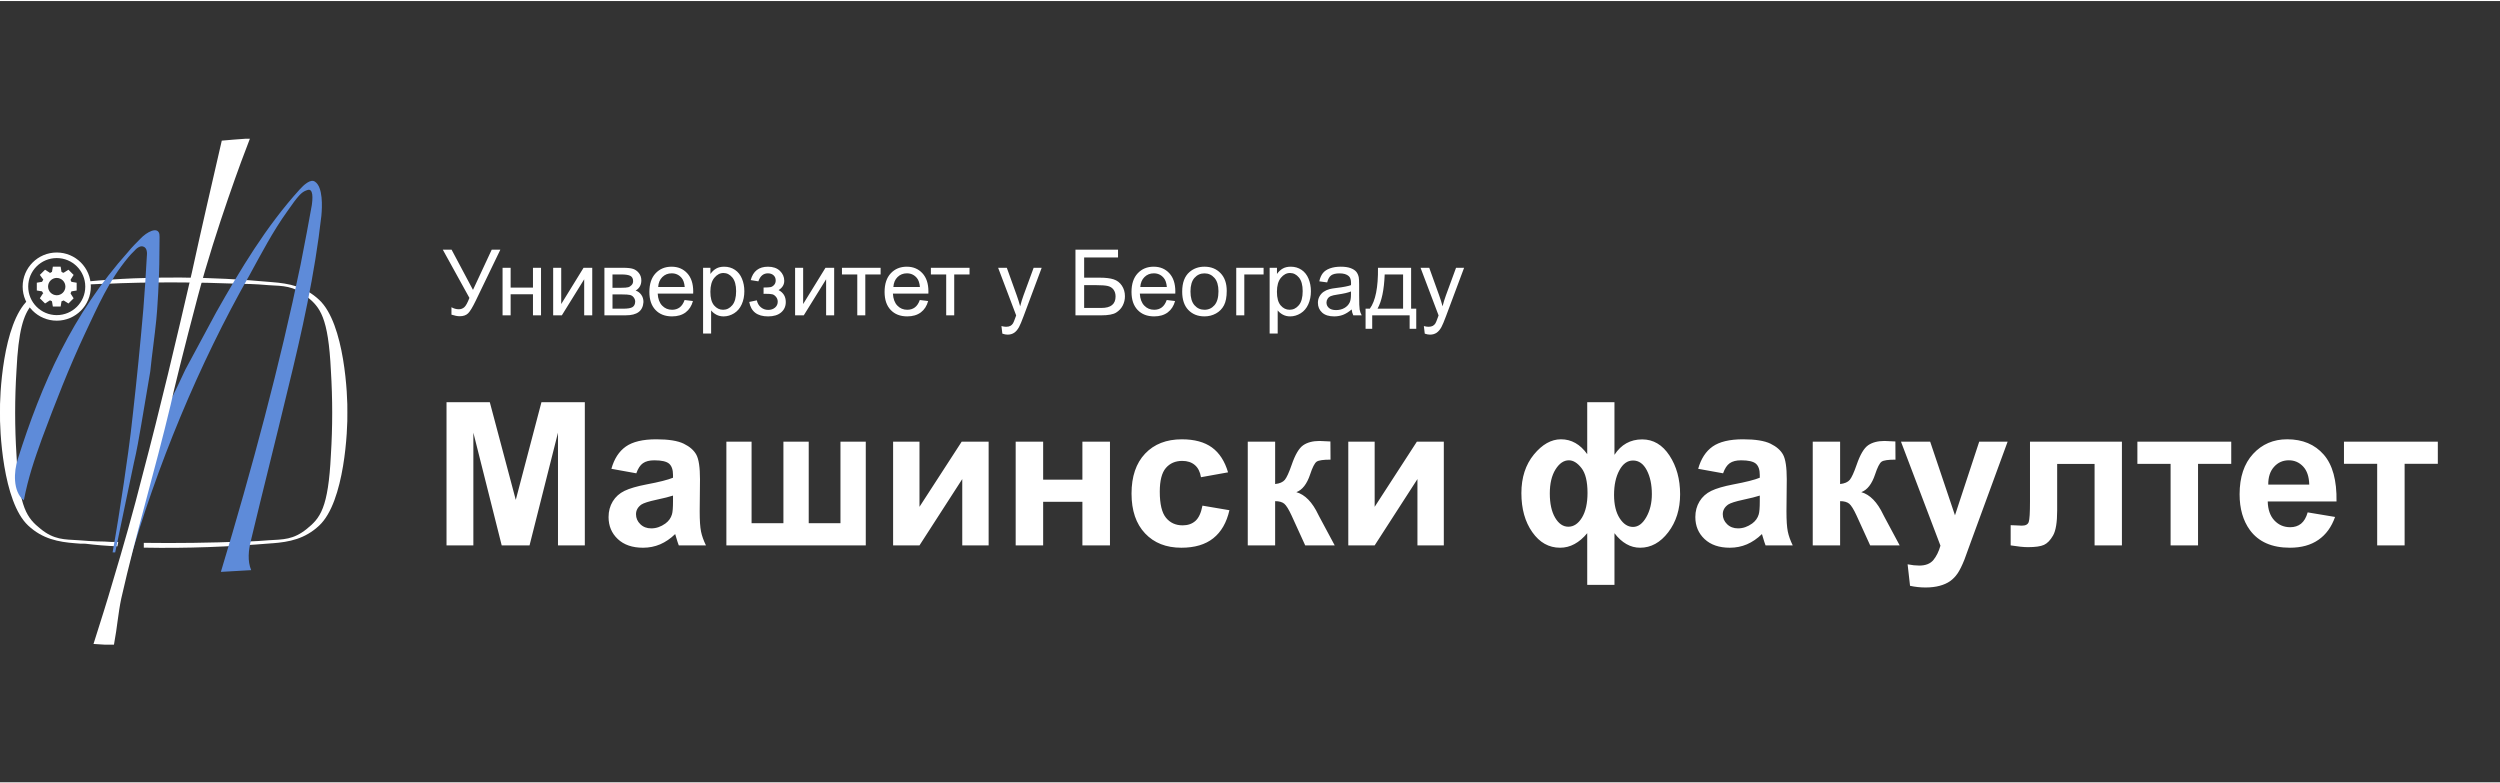 <?xml version="1.0" encoding="UTF-8"?>
<!DOCTYPE svg PUBLIC "-//W3C//DTD SVG 1.1//EN" "http://www.w3.org/Graphics/SVG/1.1/DTD/svg11.dtd">
<!-- Creator: CorelDRAW -->
<svg xmlns="http://www.w3.org/2000/svg" xml:space="preserve" width="300px" height="94px" style="shape-rendering:geometricPrecision; text-rendering:geometricPrecision; image-rendering:optimizeQuality; fill-rule:evenodd; clip-rule:evenodd"
viewBox="0 0 300 93.75"
 xmlns:xlink="http://www.w3.org/1999/xlink">
 <rect x="0" y="0" width="300" height="93.75" fill="#333333" stroke="none"/>
 <defs>
  <style type="text/css">
   <![CDATA[
    .str1 {stroke:white;stroke-width:0.203}
    .str0 {stroke:white;stroke-width:0.636}
    .fil2 {fill:#5E8BD9}
    .fil1 {fill:white}
    .fil0 {fill:white;fill-rule:nonzero}
   ]]>
  </style>
 </defs>
 <g id="Layer_x0020_1">
  <path class="fil0" d="M6.809 38.356c-1.129,0 -2.152,-0.458 -2.892,-1.198 -0.74,-0.74 -1.198,-1.763 -1.198,-2.892 0,-1.129 0.458,-2.152 1.198,-2.892 0.74,-0.74 1.763,-1.198 2.892,-1.198 1.129,0 2.152,0.458 2.892,1.198 0.74,0.74 1.198,1.763 1.198,2.892 0,1.129 -0.458,2.152 -1.198,2.892 -0.74,0.74 -1.763,1.198 -2.892,1.198zm-2.42 -1.67c0.619,0.619 1.475,1.003 2.42,1.003 0.945,0 1.801,-0.383 2.42,-1.003 0.619,-0.619 1.003,-1.475 1.003,-2.42 0,-0.945 -0.383,-1.801 -1.003,-2.42 -0.619,-0.619 -1.475,-1.003 -2.42,-1.003 -0.945,0 -1.801,0.383 -2.42,1.003 -0.619,0.619 -1.003,1.475 -1.003,2.42 0,0.945 0.383,1.801 1.003,2.42z"/>
  <g id="_260809448">
   <path id="_260840288" class="fil1" d="M29.158 33.938c0,0 1.35,0 3.067,0.157 1.767,0.104 2.962,0.051 4.574,1.351 1.61,1.297 2.598,2.441 2.91,8.939 0.206,3.326 0.206,6.756 0,10.029 -0.312,6.499 -1.3,7.642 -2.91,8.941 -1.612,1.298 -2.806,1.247 -4.574,1.352 -1.717,0.154 -3.067,0.154 -3.067,0.154 -3.95,0.156 -7.955,0.209 -11.902,0.156l0 0.575c5.143,0.103 10.343,-0.105 15.381,-0.523l0.054 0c2.028,-0.155 3.896,-0.519 5.613,-2.128 3.066,-2.861 3.429,-11.593 3.379,-13.566 0.05,-1.924 -0.314,-10.655 -3.379,-13.514 -1.716,-1.611 -3.639,-1.975 -5.667,-2.131 -7.195,-0.666 -14.802,-0.778 -22.159,-0.074 0.021,0.118 0.036,0.238 0.045,0.358 1.177,-0.074 2,-0.074 2,-0.074 5.51,-0.26 11.07,-0.209 16.633,0l0 0 0 -0 0 0zm-25.749 1.894l-0.029 0.027c-3.068,2.859 -3.432,11.59 -3.38,13.514 -0.052,1.973 0.312,10.705 3.38,13.566 1.714,1.61 3.637,1.974 5.661,2.128 0.367,0.052 0.782,0.052 1.197,0.052 1.249,0.157 2.547,0.26 3.847,0.313l0.102 -0.52c-0.571,0 -1.143,0 -1.663,-0.054 0,0 -1.35,0 -3.065,-0.154 -1.767,-0.104 -2.964,-0.053 -4.574,-1.352 -1.61,-1.299 -2.6,-2.442 -2.91,-8.941 -0.21,-3.273 -0.21,-6.703 0,-10.029 0.232,-4.858 0.843,-6.724 1.81,-7.898 -0.149,-0.207 -0.275,-0.426 -0.377,-0.654l0 0 0 -0z"/>
   <path id="_260839640" class="fil1" d="M6.809 31.875l-0.467 0 -0.106 0.625c-0.102,0.051 -0.207,0.103 -0.259,0.155l0 -0.051 -0.572 -0.364 -0.625 0.624 0.418 0.57c-0.053,0.106 -0.104,0.155 -0.157,0.26l-0.624 0.105 0 0.935 0.624 0.102c0.052,0.105 0.103,0.157 0.157,0.262l-0.053 0 -0.365 0.571 0.625 0.624 0.572 -0.366c0.103,0 0.157,0.052 0.259,0.106l0.106 0.623 0.467 0 0 -1.352c-0.573,0 -1.04,-0.469 -1.04,-1.04 0,-0.572 0.467,-1.039 1.04,-1.039l0 -1.352 0 -0 0 -3.69094e-005zm0.571 0.625l-0.102 -0.625 -0.469 0 0 1.352c0.571,0 1.039,0.467 1.039,1.039 0,0.571 -0.468,1.04 -1.039,1.04l0 1.352 0.469 0 0.102 -0.623c0.107,-0.054 0.157,-0.054 0.259,-0.106l0.573 0.366 0.624 -0.624 -0.364 -0.571c0,-0.053 0.052,-0.157 0.104,-0.262l0.624 -0.102 0 -0.935 -0.624 -0.106c-0.051,-0.105 -0.104,-0.154 -0.104,-0.26l0.364 -0.57 -0.624 -0.624 -0.573 0.364c-0.102,0 -0.153,-0.052 -0.259,-0.103l0 7.38189e-005 0 3.69094e-005z"/>
   <path id="_260840240" class="fil2" d="M15.384 54.155c-0.159,1.197 -0.365,2.443 -0.52,3.639 -0.468,3.119 -0.833,5.455 -1.352,8.368l0.312 0c0.52,-2.495 1.04,-4.989 1.56,-7.483l0 -4.523 0 0 0 0 3.69094e-005 3.69094e-005zm0 -24.063l0 0.677c-2.339,2.806 -3.64,5.871 -5.146,9.042 -1.973,4.209 -3.588,8.368 -5.197,12.681 -0.937,2.599 -1.662,4.731 -2.182,7.433 -1.352,-1.092 -1.198,-3.483 -0.73,-4.938 2.859,-9.044 6.549,-17.411 13.255,-24.895l-0 0 0 0 -3.69094e-005 -7.38189e-005zm0 37.733c-0.365,1.354 -0.728,2.703 -1.092,4.002 -0.416,1.716 -0.572,3.43 -0.883,5.093 -0.573,0 -1.197,0 -1.767,-0.053 0.675,-2.131 1.505,-4.73 2.182,-7.068 0.572,-1.816 1.04,-3.585 1.56,-5.352l0 3.378 0 0 0 0 3.69094e-005 0zm0 -9.147l0.676 -3.223c0.361,-1.507 0.622,-3.066 0.883,-4.575l1.091 -6.443c0.209,-2.078 0.521,-4.158 0.727,-6.237 0.107,-0.989 0.365,-4.885 0.365,-7.693 0,-1.611 0.051,-2.183 0,-2.548 -0.208,-0.934 -1.509,-0.259 -2.286,0.572 -0.52,0.52 -0.988,0.988 -1.456,1.56l0 0.677c0.207,-0.262 0.468,-0.522 0.728,-0.78 0.261,-0.314 0.728,-0.677 1.091,-0.52 0.467,0.155 0.467,0.779 0.413,1.246 -0.101,2.08 -0.259,4.158 -0.413,6.236 -0.363,4.211 -0.782,8.369 -1.248,12.527 -0.155,1.558 -0.364,3.119 -0.571,4.677l0 4.523 0 0 0 0 -3.69094e-005 -7.38189e-005zm14.137 -41.841c-0.572,1.457 -3.897,10.292 -6.083,18.504 -1.61,6.082 -2.909,11.643 -3.117,12.888 0.571,-1.142 1.353,-2.753 1.923,-4.002l3.691 -6.859c2.911,-5.146 5.977,-10.291 10.031,-14.762 0.468,-0.519 1.299,-1.298 1.818,-0.936 0.989,0.626 0.885,3.016 0.781,4.108 -0.781,6.964 -2.342,13.981 -4.003,20.737 -1.455,6.082 -3.013,12.213 -4.469,18.295 -0.26,1.041 -0.417,2.392 0.051,3.483l-3.638 0.209c3.691,-12.215 7.12,-25 9.563,-36.851 0.469,-2.39 1.093,-5.664 1.352,-7.172 0.209,-1.508 -0.052,-2.027 -0.622,-1.768 -0.624,0.209 -1.04,0.676 -2.34,2.547 -1.716,2.392 -3.067,4.991 -4.522,7.642 -6.03,10.603 -11.176,22.971 -14.553,34.926l0 -3.378c0.728,-2.495 1.404,-4.936 2.026,-7.486 2.13,-8.056 4.055,-16.215 5.928,-24.322 1.143,-5.25 2.337,-10.396 3.534,-15.594 1.089,-0.102 1.298,-0.102 2.649,-0.208l-0 0 -0 -7.38189e-005 -3.69094e-005 -0z"/>
   <path id="_260839088" class="fil1 str0" d="M29.521 16.838c-0.572,1.457 -3.897,10.292 -6.083,18.504 -1.61,6.082 -3.012,11.746 -3.271,13.043 -1.923,8.058 -4.107,15.231 -5.925,23.233 -0.365,1.717 -0.521,3.639 -0.832,5.302 -0.573,0 -1.197,0 -1.767,-0.052 0.675,-2.131 1.505,-4.73 2.182,-7.068 1.3,-4.312 2.495,-8.523 3.586,-12.838 2.13,-8.056 4.055,-16.215 5.927,-24.322 1.143,-5.25 2.338,-10.396 3.534,-15.594 1.089,-0.102 1.298,-0.102 2.649,-0.208l0 0 0 -0 0 3.69094e-005z"/>
   <path id="_260838896" class="fil0" d="M53.136 29.838l1.055 0 2.567 4.825 2.247 -4.825 1.036 0 -2.954 6.125c-0.37,0.767 -0.673,1.267 -0.908,1.504 -0.237,0.236 -0.576,0.356 -1.016,0.356 -0.269,0 -0.598,-0.064 -0.988,-0.189l0 -0.891c0.279,0.161 0.574,0.242 0.886,0.242 0.255,0 0.473,-0.083 0.658,-0.246 0.185,-0.163 0.387,-0.534 0.611,-1.115l-3.193 -5.786 -0 0 -0 0 -7.38189e-005 3.69094e-005zm7.172 2.171l0.968 0 0 2.375 2.681 0 0 -2.375 0.966 0 0 5.705 -0.966 0 0 -2.531 -2.681 0 0 2.531 -0.968 0 0 -5.705zm6.072 0l0.966 0 0 4.352 2.681 -4.352 1.042 0 0 5.705 -0.966 0 0 -4.324 -2.681 4.324 -1.042 0 0 -5.705zm6.151 0l2.23 0c0.548,0 0.956,0.046 1.223,0.136 0.266,0.092 0.495,0.259 0.688,0.502 0.191,0.244 0.288,0.535 0.288,0.877 0,0.271 -0.057,0.51 -0.171,0.711 -0.112,0.202 -0.282,0.372 -0.508,0.508 0.269,0.09 0.491,0.257 0.669,0.502 0.178,0.246 0.266,0.535 0.266,0.873 -0.035,0.541 -0.229,0.943 -0.58,1.203 -0.352,0.262 -0.862,0.392 -1.531,0.392l-2.575 0 0 -5.705 0 0 0 0zm0.968 2.4l1.031 0c0.413,0 0.695,-0.02 0.849,-0.064 0.154,-0.042 0.291,-0.13 0.414,-0.26 0.121,-0.13 0.181,-0.288 0.181,-0.469 0,-0.301 -0.106,-0.512 -0.319,-0.629 -0.213,-0.119 -0.578,-0.178 -1.093,-0.178l-1.064 0 0 1.601 0 0 0 0zm0 2.509l1.273 0c0.548,0 0.924,-0.062 1.128,-0.191 0.206,-0.127 0.312,-0.347 0.323,-0.656 0,-0.183 -0.059,-0.352 -0.178,-0.508 -0.117,-0.156 -0.271,-0.255 -0.46,-0.295 -0.191,-0.042 -0.495,-0.062 -0.915,-0.062l-1.17 0 0 1.713 0 0 3.69094e-005 0zm8.655 -1.042l0.999 0.123c-0.158,0.585 -0.449,1.038 -0.875,1.361 -0.427,0.321 -0.972,0.482 -1.634,0.482 -0.834,0 -1.496,-0.257 -1.984,-0.77 -0.49,-0.514 -0.734,-1.234 -0.734,-2.162 0,-0.961 0.247,-1.705 0.741,-2.235 0.495,-0.53 1.135,-0.796 1.924,-0.796 0.763,0 1.386,0.26 1.869,0.779 0.484,0.519 0.726,1.251 0.726,2.191 0,0.059 -0.002,0.145 -0.006,0.259l-4.255 0c0.035,0.627 0.213,1.108 0.532,1.439 0.319,0.334 0.715,0.501 1.192,0.501 0.354,0 0.656,-0.094 0.908,-0.281 0.251,-0.185 0.449,-0.482 0.596,-0.891l0 0 0 0 3.69094e-005 0zm-3.174 -1.564l3.185 0c-0.042,-0.479 -0.165,-0.84 -0.365,-1.078 -0.308,-0.372 -0.708,-0.559 -1.198,-0.559 -0.444,0 -0.818,0.149 -1.12,0.446 -0.303,0.297 -0.47,0.695 -0.502,1.192l0 0 0 0 0 3.69094e-005zm5.389 5.588l0 -7.891 0.88 0 0 0.741c0.207,-0.29 0.442,-0.508 0.704,-0.653 0.26,-0.145 0.578,-0.218 0.95,-0.218 0.488,0 0.917,0.127 1.289,0.376 0.374,0.251 0.655,0.605 0.843,1.062 0.191,0.457 0.286,0.957 0.286,1.502 0,0.583 -0.104,1.11 -0.316,1.577 -0.209,0.468 -0.513,0.825 -0.913,1.075 -0.4,0.247 -0.82,0.372 -1.26,0.372 -0.323,0 -0.611,-0.068 -0.867,-0.203 -0.257,-0.136 -0.466,-0.308 -0.631,-0.515l0 2.777 -0.967 0 -7.38189e-005 0 7.38189e-005 0 0 -3.69094e-005zm0.875 -5.006c0,0.734 0.149,1.276 0.446,1.628 0.297,0.35 0.658,0.526 1.08,0.526 0.429,0 0.798,-0.182 1.104,-0.547 0.306,-0.363 0.46,-0.926 0.46,-1.689 0,-0.728 -0.15,-1.271 -0.449,-1.634 -0.299,-0.361 -0.657,-0.543 -1.071,-0.543 -0.413,0 -0.778,0.193 -1.095,0.578 -0.317,0.385 -0.475,0.946 -0.475,1.68l0 0 3.69094e-005 3.69094e-005zm6.384 0.242l0 -0.757c0.409,-0.004 0.686,-0.02 0.836,-0.049 0.149,-0.028 0.288,-0.114 0.422,-0.257 0.132,-0.143 0.198,-0.323 0.198,-0.537 0,-0.262 -0.086,-0.471 -0.26,-0.627 -0.174,-0.156 -0.398,-0.233 -0.675,-0.233 -0.545,0 -0.926,0.321 -1.144,0.961l-0.919 -0.15c0.286,-1.071 0.977,-1.607 2.074,-1.607 0.609,0 1.086,0.167 1.432,0.501 0.345,0.332 0.519,0.73 0.519,1.192 0,0.466 -0.227,0.836 -0.678,1.113 0.288,0.154 0.502,0.35 0.646,0.587 0.143,0.238 0.215,0.521 0.215,0.847 0,0.512 -0.185,0.928 -0.559,1.247 -0.372,0.317 -0.893,0.477 -1.562,0.477 -1.3,0 -2.054,-0.577 -2.263,-1.735l0.909 -0.193c0.083,0.365 0.25,0.647 0.503,0.847 0.251,0.202 0.541,0.301 0.867,0.301 0.324,0 0.596,-0.092 0.814,-0.275 0.216,-0.185 0.325,-0.42 0.325,-0.708 0,-0.222 -0.068,-0.415 -0.205,-0.58 -0.136,-0.165 -0.281,-0.268 -0.435,-0.308 -0.154,-0.042 -0.433,-0.062 -0.838,-0.062 -0.031,0 -0.106,0.002 -0.22,0.006l0 0 -0 0 -3.69094e-005 -3.69094e-005zm3.783 -3.127l0.966 0 0 4.352 2.681 -4.352 1.042 0 0 5.705 -0.966 0 0 -4.324 -2.681 4.324 -1.042 0 0 -5.705zm5.624 0l4.638 0 0 0.8 -1.837 0 0 4.906 -0.963 0 0 -4.906 -1.838 0 0 -0.8 0 0zm9.343 3.867l0.999 0.123c-0.158,0.585 -0.449,1.038 -0.875,1.361 -0.427,0.321 -0.972,0.482 -1.634,0.482 -0.834,0 -1.496,-0.257 -1.984,-0.77 -0.49,-0.514 -0.734,-1.234 -0.734,-2.162 0,-0.961 0.247,-1.705 0.741,-2.235 0.495,-0.53 1.135,-0.796 1.924,-0.796 0.763,0 1.386,0.26 1.869,0.779 0.484,0.519 0.726,1.251 0.726,2.191 0,0.059 -0.002,0.145 -0.006,0.259l-4.255 0c0.035,0.627 0.213,1.108 0.532,1.439 0.319,0.334 0.715,0.501 1.192,0.501 0.354,0 0.657,-0.094 0.908,-0.281 0.251,-0.185 0.449,-0.482 0.596,-0.891l7.38189e-005 0 0 0zm-3.174 -1.564l3.185 0c-0.042,-0.479 -0.165,-0.84 -0.365,-1.078 -0.308,-0.372 -0.708,-0.559 -1.198,-0.559 -0.444,0 -0.818,0.149 -1.12,0.446 -0.303,0.297 -0.47,0.695 -0.502,1.192l0 0 0 0 0 3.69094e-005zm4.502 -2.303l4.638 0 0 0.8 -1.838 0 0 4.906 -0.963 0 0 -4.906 -1.837 0 0 -0.8 0 0zm8.575 7.902l-0.108 -0.908c0.213,0.057 0.396,0.086 0.554,0.086 0.215,0 0.387,-0.037 0.515,-0.108 0.13,-0.071 0.235,-0.171 0.317,-0.301 0.062,-0.095 0.159,-0.336 0.295,-0.719 0.018,-0.055 0.048,-0.132 0.086,-0.236l-2.164 -5.716 1.042 0 1.188 3.303c0.152,0.42 0.292,0.86 0.413,1.322 0.112,-0.444 0.244,-0.877 0.398,-1.3l1.22 -3.325 0.966 0 -2.169 5.802c-0.233,0.627 -0.415,1.058 -0.543,1.295 -0.172,0.319 -0.369,0.552 -0.59,0.701 -0.224,0.149 -0.488,0.224 -0.796,0.224 -0.187,0 -0.394,-0.04 -0.623,-0.119l0 0 0 0 0 3.69094e-005zm8.773 -10.073l5.109 0 0 0.93 -4.066 0 0 2.428 1.88 0c0.695,0 1.247,0.066 1.658,0.2 0.409,0.132 0.739,0.381 0.985,0.748 0.247,0.367 0.372,0.794 0.372,1.282 0,0.398 -0.09,0.768 -0.266,1.115 -0.178,0.345 -0.442,0.627 -0.794,0.846 -0.35,0.218 -0.948,0.328 -1.793,0.328l-3.084 0 0 -7.876 0 0 3.69094e-005 0zm1.043 6.99l2.083 0c0.563,0 0.985,-0.115 1.265,-0.345 0.282,-0.229 0.422,-0.572 0.422,-1.031 0,-0.327 -0.081,-0.6 -0.242,-0.818 -0.16,-0.218 -0.385,-0.363 -0.671,-0.435 -0.286,-0.071 -0.776,-0.108 -1.467,-0.108l-1.39 0 0 2.736 0 -0 -7.38189e-005 7.38189e-005zm9.912 -0.952l0.999 0.123c-0.158,0.585 -0.449,1.038 -0.875,1.361 -0.427,0.321 -0.972,0.482 -1.634,0.482 -0.834,0 -1.496,-0.257 -1.984,-0.77 -0.49,-0.514 -0.734,-1.234 -0.734,-2.162 0,-0.961 0.247,-1.705 0.741,-2.235 0.495,-0.53 1.135,-0.796 1.923,-0.796 0.763,0 1.387,0.26 1.869,0.779 0.484,0.519 0.726,1.251 0.726,2.191 0,0.059 -0.002,0.145 -0.006,0.259l-4.254 0c0.035,0.627 0.213,1.108 0.532,1.439 0.319,0.334 0.715,0.501 1.192,0.501 0.354,0 0.656,-0.094 0.908,-0.281 0.251,-0.185 0.449,-0.482 0.596,-0.891l0 0 0 0 -7.38189e-005 0zm-3.174 -1.564l3.185 0c-0.042,-0.479 -0.165,-0.84 -0.365,-1.078 -0.308,-0.372 -0.708,-0.559 -1.198,-0.559 -0.444,0 -0.818,0.149 -1.12,0.446 -0.303,0.297 -0.47,0.695 -0.503,1.192l0 0 0 0 0 3.69094e-005zm5.028 0.548c0,-1.056 0.293,-1.839 0.882,-2.347 0.49,-0.422 1.087,-0.635 1.794,-0.635 0.785,0 1.426,0.257 1.923,0.772 0.499,0.514 0.746,1.223 0.746,2.129 0,0.735 -0.11,1.313 -0.33,1.733 -0.22,0.422 -0.541,0.748 -0.961,0.981 -0.422,0.233 -0.88,0.348 -1.379,0.348 -0.798,0 -1.443,-0.255 -1.937,-0.768 -0.493,-0.512 -0.739,-1.249 -0.739,-2.213l0 0 0 0 3.69094e-005 0zm0.994 0c0,0.732 0.16,1.278 0.479,1.641 0.319,0.365 0.721,0.547 1.203,0.547 0.48,0 0.88,-0.183 1.199,-0.548 0.317,-0.365 0.477,-0.922 0.477,-1.671 0,-0.706 -0.16,-1.242 -0.481,-1.605 -0.321,-0.363 -0.719,-0.545 -1.196,-0.545 -0.482,0 -0.884,0.182 -1.203,0.543 -0.319,0.361 -0.479,0.908 -0.479,1.638l0 0 0 0 -3.69094e-005 -3.69094e-005zm5.49 -2.852l3.283 0 0 0.8 -2.314 0 0 4.906 -0.968 0 0 -5.705 0 -0 3.69094e-005 -3.69094e-005zm4.009 7.891l0 -7.891 0.88 0 0 0.741c0.207,-0.29 0.442,-0.508 0.704,-0.653 0.26,-0.145 0.578,-0.218 0.95,-0.218 0.488,0 0.917,0.127 1.289,0.376 0.374,0.251 0.655,0.605 0.843,1.062 0.191,0.457 0.286,0.957 0.286,1.502 0,0.583 -0.104,1.11 -0.315,1.577 -0.209,0.468 -0.513,0.825 -0.913,1.075 -0.4,0.247 -0.82,0.372 -1.26,0.372 -0.323,0 -0.611,-0.068 -0.867,-0.203 -0.257,-0.136 -0.466,-0.308 -0.631,-0.515l0 2.777 -0.966 0 -0 0 0 0 3.69094e-005 -3.69094e-005zm0.875 -5.006c0,0.734 0.148,1.276 0.446,1.628 0.297,0.35 0.658,0.526 1.08,0.526 0.429,0 0.798,-0.182 1.104,-0.547 0.306,-0.363 0.46,-0.926 0.46,-1.689 0,-0.728 -0.15,-1.271 -0.449,-1.634 -0.299,-0.361 -0.657,-0.543 -1.071,-0.543 -0.413,0 -0.778,0.193 -1.095,0.578 -0.317,0.385 -0.475,0.946 -0.475,1.68l0 0 3.69094e-005 3.69094e-005zm8.967 2.116c-0.36,0.304 -0.704,0.519 -1.034,0.646 -0.332,0.125 -0.688,0.187 -1.067,0.187 -0.627,0 -1.108,-0.152 -1.445,-0.458 -0.336,-0.306 -0.504,-0.699 -0.504,-1.174 0,-0.281 0.062,-0.535 0.191,-0.766 0.127,-0.231 0.294,-0.416 0.499,-0.556 0.207,-0.139 0.438,-0.246 0.697,-0.317 0.189,-0.05 0.475,-0.099 0.858,-0.145 0.781,-0.093 1.357,-0.204 1.726,-0.334 0.004,-0.132 0.005,-0.216 0.005,-0.251 0,-0.394 -0.092,-0.673 -0.275,-0.833 -0.246,-0.22 -0.614,-0.328 -1.1,-0.328 -0.455,0 -0.79,0.079 -1.009,0.238 -0.216,0.16 -0.376,0.442 -0.48,0.847l-0.944 -0.13c0.086,-0.403 0.227,-0.732 0.423,-0.979 0.196,-0.249 0.482,-0.442 0.855,-0.576 0.372,-0.134 0.803,-0.202 1.295,-0.202 0.488,0 0.882,0.059 1.186,0.172 0.304,0.116 0.528,0.259 0.673,0.433 0.143,0.174 0.242,0.392 0.301,0.658 0.031,0.165 0.048,0.462 0.048,0.891l0 1.289c0,0.9 0.02,1.469 0.062,1.705 0.04,0.238 0.123,0.468 0.244,0.686l-1.01 0c-0.099,-0.2 -0.165,-0.435 -0.192,-0.704l0 -0 0 -0 0 -3.69094e-005zm-0.081 -2.16c-0.352,0.145 -0.878,0.266 -1.579,0.367 -0.398,0.057 -0.68,0.121 -0.844,0.192 -0.165,0.072 -0.293,0.176 -0.381,0.316 -0.09,0.137 -0.136,0.29 -0.136,0.458 0,0.259 0.099,0.473 0.293,0.646 0.195,0.171 0.481,0.257 0.856,0.257 0.372,0 0.704,-0.081 0.994,-0.244 0.29,-0.163 0.504,-0.387 0.64,-0.669 0.105,-0.218 0.156,-0.541 0.156,-0.966l0 -0.356 0 0zm3.24 -2.84l3.976 0 0 4.909 0.616 0 0 2.413 -0.794 0 0 -1.617 -4.491 0 0 1.617 -0.796 0 0 -2.413 0.51 0c0.68,-0.924 1.007,-2.56 0.979,-4.909l3.69094e-005 0zm0.805 0.8c-0.072,1.852 -0.358,3.222 -0.86,4.11l3.068 0 0 -4.11 -2.208 0 -0 0 3.69094e-005 0zm4.808 7.102l-0.108 -0.908c0.213,0.057 0.396,0.086 0.554,0.086 0.215,0 0.387,-0.037 0.515,-0.108 0.13,-0.071 0.235,-0.171 0.317,-0.301 0.062,-0.095 0.159,-0.336 0.295,-0.719 0.018,-0.055 0.048,-0.132 0.086,-0.236l-2.164 -5.716 1.042 0 1.188 3.303c0.152,0.42 0.292,0.86 0.412,1.322 0.112,-0.444 0.244,-0.877 0.398,-1.3l1.22 -3.325 0.966 0 -2.169 5.802c-0.233,0.627 -0.415,1.058 -0.543,1.295 -0.172,0.319 -0.369,0.552 -0.59,0.701 -0.224,0.149 -0.488,0.224 -0.796,0.224 -0.187,0 -0.394,-0.04 -0.623,-0.119l0 0 0 0 0 3.69094e-005z"/>
   <path id="_260838872" class="fil0" d="M53.583 65.322l0 -17.184 5.193 0 3.117 11.723 3.081 -11.723 5.205 0 0 17.184 -3.221 0 0 -13.527 -3.413 13.527 -3.341 0 -3.401 -13.527 0 13.527 -3.221 0 0 0 3.69094e-005 0zm22.774 -8.65l-2.989 -0.54c0.336,-1.204 0.912,-2.093 1.733,-2.673 0.824,-0.576 2.041,-0.868 3.657,-0.868 1.472,0 2.565,0.176 3.285,0.524 0.716,0.348 1.224,0.788 1.516,1.324 0.292,0.536 0.44,1.516 0.44,2.949l-0.036 3.845c0,1.092 0.052,1.9 0.16,2.421 0.104,0.516 0.304,1.076 0.592,1.668l-3.261 0c-0.084,-0.22 -0.192,-0.544 -0.316,-0.972 -0.052,-0.196 -0.092,-0.324 -0.116,-0.388 -0.564,0.548 -1.164,0.956 -1.804,1.233 -0.64,0.272 -1.324,0.408 -2.053,0.408 -1.28,0 -2.293,-0.348 -3.029,-1.04 -0.74,-0.696 -1.108,-1.576 -1.108,-2.641 0,-0.7 0.168,-1.328 0.504,-1.88 0.336,-0.552 0.808,-0.972 1.412,-1.264 0.604,-0.292 1.48,-0.548 2.621,-0.768 1.537,-0.288 2.605,-0.56 3.197,-0.808l0 -0.328c0,-0.636 -0.156,-1.084 -0.468,-1.356 -0.312,-0.268 -0.9,-0.404 -1.768,-0.404 -0.588,0 -1.044,0.116 -1.372,0.348 -0.328,0.228 -0.592,0.632 -0.796,1.212l0 0 -7.38189e-005 0 0 -3.69094e-005zm4.405 2.673c-0.42,0.14 -1.088,0.308 -2.004,0.504 -0.912,0.196 -1.508,0.388 -1.793,0.572 -0.428,0.308 -0.644,0.692 -0.644,1.16 0,0.464 0.172,0.86 0.516,1.196 0.344,0.336 0.78,0.504 1.312,0.504 0.596,0 1.16,-0.196 1.7,-0.584 0.4,-0.296 0.66,-0.66 0.784,-1.092 0.088,-0.28 0.128,-0.816 0.128,-1.604l0 -0.656 0 0 0 -0 3.69094e-005 -7.38189e-005zm6.402 -6.47l3.025 0 0 9.787 3.821 0 0 -9.787 3.037 0 0 9.787 3.809 0 0 -9.787 3.037 0 0 12.447 -16.728 0 0 -12.447 0 0 -0 0 3.69094e-005 0zm20.009 0l3.165 0 0 7.818 5.065 -7.818 3.233 0 0 12.447 -3.165 0 0 -7.958 -5.133 7.958 -3.165 0 0 -12.447 0 0 -0 0 -3.69094e-005 0zm14.708 0l3.297 0 0 4.557 4.709 0 0 -4.557 3.309 0 0 12.447 -3.309 0 0 -5.229 -4.709 0 0 5.229 -3.297 0 0 -12.447zm25.486 3.681l-3.249 0.584c-0.108,-0.648 -0.356,-1.136 -0.744,-1.465 -0.388,-0.328 -0.888,-0.492 -1.505,-0.492 -0.824,0 -1.476,0.284 -1.964,0.848 -0.488,0.568 -0.732,1.516 -0.732,2.845 0,1.476 0.248,2.521 0.744,3.129 0.496,0.608 1.16,0.912 1.997,0.912 0.628,0 1.136,-0.176 1.536,-0.532 0.4,-0.356 0.68,-0.968 0.844,-1.833l3.237 0.548c-0.336,1.484 -0.984,2.608 -1.937,3.365 -0.952,0.76 -2.229,1.137 -3.833,1.137 -1.82,0 -3.273,-0.572 -4.353,-1.72 -1.084,-1.148 -1.625,-2.741 -1.625,-4.773 0,-2.053 0.544,-3.653 1.628,-4.797 1.088,-1.148 2.557,-1.72 4.409,-1.72 1.516,0 2.72,0.328 3.617,0.98 0.892,0.652 1.537,1.648 1.929,2.985l0 0 0 0 7.38189e-005 -3.69094e-005zm2.365 -3.681l3.285 0 0 5.085c0.544,-0.06 0.932,-0.228 1.16,-0.504 0.224,-0.272 0.5,-0.872 0.82,-1.792 0.42,-1.228 0.884,-2.013 1.384,-2.357 0.5,-0.344 1.156,-0.516 1.969,-0.516 0.248,0 0.684,0.02 1.3,0.06l0.012 2.181c-0.868,0 -1.424,0.08 -1.665,0.244 -0.244,0.172 -0.504,0.684 -0.784,1.536 -0.384,1.148 -0.936,1.856 -1.652,2.121 1.036,0.292 1.917,1.192 2.637,2.709 0.036,0.08 0.08,0.16 0.128,0.248l1.84 3.433 -3.541 0 -1.641 -3.597c-0.336,-0.728 -0.628,-1.196 -0.872,-1.404 -0.248,-0.204 -0.612,-0.308 -1.096,-0.308l0 5.309 -3.285 0 0 -12.447 0 0 -0 0 3.69094e-005 0zm12.063 0l3.165 0 0 7.818 5.065 -7.818 3.233 0 0 12.447 -3.165 0 0 -7.958 -5.133 7.958 -3.165 0 0 -12.447 -0 0 -3.69094e-005 0zm28.671 -4.737l3.269 0 0 6.317c0.4,-0.616 0.876,-1.08 1.432,-1.388 0.552,-0.308 1.184,-0.464 1.897,-0.464 1.336,0 2.429,0.648 3.277,1.94 0.848,1.292 1.272,2.841 1.272,4.637 0,1.804 -0.476,3.325 -1.424,4.565 -0.948,1.24 -2.073,1.857 -3.369,1.857 -0.588,0 -1.14,-0.144 -1.652,-0.44 -0.516,-0.292 -0.996,-0.728 -1.432,-1.304l0 6.201 -3.269 0 0 -6.201c-0.476,0.576 -0.988,1.012 -1.532,1.304 -0.54,0.296 -1.116,0.44 -1.728,0.44 -1.344,0 -2.453,-0.62 -3.329,-1.865 -0.876,-1.24 -1.312,-2.805 -1.312,-4.685 0,-1.868 0.5,-3.413 1.5,-4.633 1,-1.216 2.085,-1.828 3.249,-1.828 0.632,0 1.208,0.148 1.732,0.448 0.524,0.296 0.996,0.74 1.42,1.336l0 -6.238 0 0 -3.69094e-005 3.69094e-005zm-2.205 6.974c-0.608,0 -1.144,0.368 -1.601,1.096 -0.456,0.732 -0.684,1.696 -0.684,2.889 0,1.204 0.212,2.169 0.636,2.897 0.428,0.728 0.956,1.088 1.589,1.088 0.64,0 1.184,-0.36 1.632,-1.088 0.444,-0.728 0.668,-1.72 0.668,-2.977 0,-1.368 -0.244,-2.361 -0.728,-2.977 -0.484,-0.62 -0.988,-0.928 -1.512,-0.928l0 0 0 0 -3.69094e-005 -3.69094e-005zm7.702 0.024c-0.672,0 -1.22,0.392 -1.64,1.18 -0.424,0.784 -0.636,1.764 -0.636,2.945 0,1.18 0.228,2.117 0.676,2.809 0.448,0.692 0.98,1.036 1.601,1.036 0.616,0 1.148,-0.388 1.592,-1.172 0.444,-0.78 0.668,-1.7 0.668,-2.765 0,-1.132 -0.204,-2.089 -0.608,-2.865 -0.408,-0.78 -0.956,-1.168 -1.652,-1.168l0 0 0 -3.69094e-005zm10.807 1.536l-2.989 -0.54c0.336,-1.204 0.912,-2.093 1.733,-2.673 0.824,-0.576 2.04,-0.868 3.657,-0.868 1.472,0 2.565,0.176 3.285,0.524 0.716,0.348 1.224,0.788 1.516,1.324 0.292,0.536 0.44,1.516 0.44,2.949l-0.036 3.845c0,1.092 0.052,1.9 0.16,2.421 0.104,0.516 0.304,1.076 0.592,1.668l-3.261 0c-0.084,-0.22 -0.192,-0.544 -0.316,-0.972 -0.052,-0.196 -0.092,-0.324 -0.116,-0.388 -0.564,0.548 -1.164,0.956 -1.804,1.233 -0.64,0.272 -1.324,0.408 -2.053,0.408 -1.28,0 -2.293,-0.348 -3.029,-1.04 -0.74,-0.696 -1.108,-1.577 -1.108,-2.641 0,-0.7 0.168,-1.328 0.504,-1.88 0.336,-0.552 0.808,-0.972 1.412,-1.264 0.604,-0.292 1.48,-0.548 2.621,-0.768 1.536,-0.288 2.605,-0.56 3.197,-0.808l0 -0.328c0,-0.636 -0.156,-1.084 -0.468,-1.356 -0.312,-0.268 -0.9,-0.404 -1.768,-0.404 -0.588,0 -1.044,0.116 -1.372,0.348 -0.328,0.228 -0.592,0.632 -0.796,1.212l0 0 0 -7.38189e-005 0 -3.69094e-005zm4.405 2.673c-0.42,0.14 -1.088,0.308 -2.005,0.504 -0.912,0.196 -1.508,0.388 -1.792,0.572 -0.428,0.308 -0.644,0.692 -0.644,1.16 0,0.464 0.172,0.86 0.516,1.196 0.344,0.336 0.78,0.504 1.312,0.504 0.596,0 1.16,-0.196 1.7,-0.584 0.4,-0.296 0.66,-0.66 0.784,-1.092 0.088,-0.28 0.128,-0.816 0.128,-1.604l0 -0.656 0 0 0 -0 0 -7.38189e-005zm6.353 -6.47l3.285 0 0 5.085c0.544,-0.06 0.932,-0.228 1.16,-0.504 0.224,-0.272 0.5,-0.872 0.82,-1.792 0.42,-1.228 0.884,-2.013 1.384,-2.357 0.5,-0.344 1.156,-0.516 1.969,-0.516 0.248,0 0.684,0.02 1.3,0.06l0.012 2.181c-0.868,0 -1.424,0.08 -1.665,0.244 -0.244,0.172 -0.504,0.684 -0.784,1.536 -0.384,1.148 -0.936,1.856 -1.652,2.121 1.036,0.292 1.917,1.192 2.637,2.709 0.036,0.08 0.08,0.16 0.128,0.248l1.84 3.433 -3.541 0 -1.64 -3.597c-0.336,-0.728 -0.628,-1.196 -0.872,-1.404 -0.248,-0.204 -0.612,-0.308 -1.096,-0.308l0 5.309 -3.285 0 0 -12.447 -0 0 0 0 0 0zm10.587 0l3.505 0 2.977 8.838 2.909 -8.838 3.409 0 -4.393 11.979 -0.788 2.168c-0.288,0.724 -0.564,1.28 -0.824,1.664 -0.264,0.384 -0.564,0.692 -0.904,0.932 -0.34,0.236 -0.756,0.424 -1.252,0.556 -0.496,0.132 -1.056,0.2 -1.684,0.2 -0.632,0 -1.252,-0.068 -1.864,-0.2l-0.292 -2.581c0.516,0.104 0.981,0.152 1.397,0.152 0.764,0 1.332,-0.224 1.7,-0.672 0.364,-0.448 0.648,-1.02 0.844,-1.716l-4.737 -12.483 7.38189e-005 0 0 -0 0 -3.69094e-005zm15.484 0l11.031 0 0 12.447 -3.281 0 0 -9.775 -4.489 0 0 5.59c0,1.424 -0.164,2.421 -0.492,2.997 -0.328,0.572 -0.692,0.948 -1.092,1.128 -0.396,0.18 -1.036,0.272 -1.92,0.272 -0.524,0 -1.217,-0.072 -2.077,-0.212l0 -2.425c0.072,0 0.256,0.004 0.552,0.02 0.344,0.024 0.608,0.036 0.796,0.036 0.444,0 0.72,-0.144 0.82,-0.44 0.104,-0.292 0.152,-1.108 0.152,-2.445l0 -7.194 0 -0 0 -7.38189e-005 7.38189e-005 3.69094e-005zm12.887 0l11.263 0 0 2.661 -3.985 0 0 9.786 -3.293 0 0 -9.786 -3.985 0 0 -2.661 0 0 0 0zm20.437 8.486l3.285 0.548c-0.424,1.204 -1.088,2.121 -2.001,2.749 -0.908,0.632 -2.049,0.944 -3.417,0.944 -2.165,0 -3.765,-0.704 -4.805,-2.121 -0.82,-1.132 -1.233,-2.565 -1.233,-4.289 0,-2.065 0.54,-3.681 1.62,-4.849 1.076,-1.168 2.441,-1.752 4.089,-1.752 1.852,0 3.313,0.612 4.385,1.837 1.068,1.224 1.58,3.097 1.536,5.621l-8.254 0c0.024,0.976 0.288,1.737 0.796,2.277 0.508,0.544 1.144,0.816 1.9,0.816 0.516,0 0.948,-0.14 1.301,-0.42 0.352,-0.284 0.62,-0.736 0.796,-1.36l0 0 0 -0 0 3.69094e-005zm0.188 -3.329c-0.024,-0.956 -0.268,-1.68 -0.736,-2.177 -0.468,-0.496 -1.04,-0.744 -1.712,-0.744 -0.72,0 -1.312,0.264 -1.781,0.788 -0.468,0.52 -0.7,1.232 -0.692,2.132l4.921 0 -0 0 0 -3.69094e-005zm4.165 -5.157l11.263 0 0 2.661 -3.985 0 0 9.787 -3.293 0 0 -9.787 -3.985 0 0 -2.661 7.38189e-005 0z"/>
  </g>
 </g>
 <g id="Layer_x0020_1_0">
  <path class="fil0" d="M16.181 -51.167c-1.13,0 -2.153,-0.458 -2.893,-1.198 -0.74,-0.74 -1.198,-1.763 -1.198,-2.893 0,-1.13 0.458,-2.153 1.198,-2.893 0.74,-0.74 1.763,-1.198 2.893,-1.198 1.13,0 2.153,0.458 2.893,1.198 0.74,0.74 1.198,1.763 1.198,2.893 0,1.13 -0.458,2.153 -1.198,2.893 -0.74,0.74 -1.763,1.198 -2.893,1.198zm-2.421 -1.67c0.619,0.619 1.475,1.003 2.421,1.003 0.945,0 1.802,-0.383 2.421,-1.003 0.619,-0.619 1.003,-1.476 1.003,-2.421 0,-0.946 -0.383,-1.802 -1.003,-2.421 -0.619,-0.619 -1.476,-1.003 -2.421,-1.003 -0.945,0 -1.802,0.383 -2.421,1.003 -0.619,0.619 -1.003,1.475 -1.003,2.421 0,0.945 0.383,1.802 1.003,2.421z"/>
  <path class="fil0" d="M13.734 -56.787l0.52 0 0 1.831 1.114 -1.831 0.553 0 0 2.751 -0.519 0 0 -1.796 -1.113 1.796 -0.555 0 0 -2.751 -3.69094e-005 0zm2.764 0l0.555 0 0 2.289 1.077 0 0 -2.289 0.555 0 0 2.289 0.229 0 0 1.062 -0.462 0 0 -0.6 -1.955 0 0 -2.751 -3.69094e-005 -3.69094e-005z"/>
  <g id="_397363088">
   <path id="_397353296" class="fil0" d="M63.723 -55.387l1.408 0 0 9.302 6.249 -9.302 1.564 0 0 11.747 -1.411 0 0 -9.28 -6.258 9.28 -1.553 0 0 -11.747 3.69094e-005 0zm11.593 3.238l1.444 0 0 3.542 3.998 0 0 -3.542 1.441 0 0 8.508 -1.441 0 0 -3.774 -3.998 0 0 3.774 -1.444 0 0 -8.508zm8.517 4.253c0,-1.575 0.437,-2.743 1.315,-3.501 0.73,-0.629 1.622,-0.946 2.675,-0.946 1.17,0 2.128,0.383 2.869,1.151 0.744,0.766 1.113,1.824 1.113,3.175 0,1.097 -0.164,1.958 -0.492,2.584 -0.328,0.629 -0.807,1.116 -1.433,1.463 -0.629,0.347 -1.313,0.52 -2.057,0.52 -1.19,0 -2.152,-0.38 -2.888,-1.146 -0.736,-0.763 -1.102,-1.863 -1.102,-3.301l-3.69094e-005 -3.69094e-005zm1.482 0c0,1.091 0.238,1.906 0.714,2.448 0.476,0.544 1.075,0.815 1.794,0.815 0.717,0 1.313,-0.273 1.789,-0.818 0.473,-0.544 0.711,-1.376 0.711,-2.491 0,-1.053 -0.238,-1.852 -0.717,-2.393 -0.479,-0.542 -1.072,-0.812 -1.783,-0.812 -0.719,0 -1.318,0.271 -1.794,0.81 -0.476,0.539 -0.714,1.354 -0.714,2.442l0 -3.69094e-005zm8.188 -4.253l3.326 0c0.818,0 1.425,0.068 1.824,0.202 0.397,0.137 0.738,0.386 1.026,0.749 0.284,0.364 0.429,0.799 0.429,1.307 0,0.405 -0.085,0.76 -0.254,1.061 -0.167,0.301 -0.421,0.555 -0.758,0.758 0.402,0.134 0.733,0.383 0.998,0.749 0.265,0.367 0.397,0.799 0.397,1.302 -0.052,0.807 -0.342,1.406 -0.864,1.794 -0.525,0.391 -1.285,0.585 -2.284,0.585l-3.84 0 0 -8.508 0 3.69094e-005zm1.444 3.58l1.537 0c0.615,0 1.036,-0.03 1.266,-0.096 0.23,-0.063 0.435,-0.194 0.618,-0.388 0.181,-0.194 0.271,-0.429 0.271,-0.7 0,-0.449 -0.159,-0.763 -0.476,-0.938 -0.317,-0.178 -0.862,-0.265 -1.63,-0.265l-1.586 0 0 2.388 0 7.38189e-005zm0 3.741l1.898 0c0.818,0 1.378,-0.093 1.682,-0.284 0.306,-0.189 0.465,-0.517 0.481,-0.979 0,-0.273 -0.087,-0.525 -0.265,-0.758 -0.175,-0.232 -0.405,-0.38 -0.686,-0.44 -0.284,-0.063 -0.738,-0.093 -1.365,-0.093l-1.745 0 0 2.554zm12.638 0.137c-0.536,0.454 -1.05,0.774 -1.542,0.963 -0.495,0.186 -1.026,0.279 -1.592,0.279 -0.935,0 -1.652,-0.227 -2.155,-0.684 -0.5,-0.457 -0.752,-1.042 -0.752,-1.75 0,-0.418 0.093,-0.799 0.284,-1.143 0.189,-0.345 0.438,-0.621 0.744,-0.829 0.309,-0.208 0.654,-0.367 1.039,-0.473 0.282,-0.074 0.708,-0.148 1.28,-0.216 1.165,-0.139 2.024,-0.304 2.574,-0.498 0.005,-0.197 0.008,-0.323 0.008,-0.375 0,-0.588 -0.137,-1.004 -0.41,-1.242 -0.366,-0.328 -0.916,-0.49 -1.641,-0.49 -0.678,0 -1.179,0.118 -1.504,0.355 -0.323,0.238 -0.561,0.659 -0.717,1.264l-1.409 -0.194c0.129,-0.602 0.339,-1.091 0.632,-1.46 0.293,-0.372 0.719,-0.659 1.275,-0.859 0.555,-0.2 1.198,-0.301 1.931,-0.301 0.728,0 1.316,0.088 1.77,0.257 0.454,0.172 0.788,0.386 1.004,0.645 0.213,0.26 0.361,0.585 0.449,0.982 0.046,0.246 0.071,0.689 0.071,1.329l0 1.923c0,1.343 0.03,2.191 0.093,2.544 0.06,0.355 0.183,0.697 0.364,1.023l-1.507 0c-0.148,-0.298 -0.246,-0.648 -0.287,-1.05l0 3.69094e-005zm-0.12 -3.222c-0.525,0.216 -1.31,0.397 -2.355,0.547 -0.593,0.085 -1.015,0.181 -1.258,0.287 -0.246,0.107 -0.438,0.263 -0.569,0.47 -0.134,0.205 -0.202,0.432 -0.202,0.684 0,0.386 0.148,0.706 0.438,0.963 0.29,0.254 0.717,0.383 1.277,0.383 0.555,0 1.05,-0.12 1.482,-0.364 0.432,-0.243 0.752,-0.577 0.954,-0.998 0.156,-0.326 0.233,-0.807 0.233,-1.441l0 -0.531 3.69094e-005 0zm3.717 -4.236l1.444 0 0 7.321 3.99 0 0 -7.321 1.441 0 0 7.321 0.93 0 0 3.599 -1.187 0 0 -2.412 -6.619 0 0 -8.508zm9.378 0l1.441 0 0 6.49 3.998 -6.49 1.553 0 0 8.508 -1.441 0 0 -6.449 -3.998 6.449 -1.553 0 0 -8.508zm8.629 4.253c0,-1.575 0.437,-2.743 1.315,-3.501 0.73,-0.629 1.622,-0.946 2.675,-0.946 1.17,0 2.128,0.383 2.869,1.151 0.744,0.766 1.113,1.824 1.113,3.175 0,1.097 -0.164,1.958 -0.492,2.584 -0.328,0.629 -0.807,1.116 -1.433,1.463 -0.629,0.347 -1.313,0.52 -2.057,0.52 -1.19,0 -2.152,-0.38 -2.888,-1.146 -0.736,-0.763 -1.102,-1.863 -1.102,-3.301l-3.69094e-005 -3.69094e-005zm1.482 0c0,1.091 0.238,1.906 0.714,2.448 0.476,0.544 1.075,0.815 1.794,0.815 0.717,0 1.313,-0.273 1.789,-0.818 0.473,-0.544 0.711,-1.376 0.711,-2.491 0,-1.053 -0.238,-1.852 -0.717,-2.393 -0.479,-0.542 -1.072,-0.812 -1.783,-0.812 -0.719,0 -1.318,0.271 -1.794,0.81 -0.476,0.539 -0.714,1.354 -0.714,2.442l0 -3.69094e-005zm8.188 -4.253l1.444 0 0 3.542 3.998 0 0 -3.542 1.441 0 0 8.508 -1.441 0 0 -3.774 -3.998 0 0 3.774 -1.444 0 0 -8.508zm9.055 0l1.441 0 0 6.49 3.998 -6.49 1.553 0 0 8.508 -1.441 0 0 -6.449 -3.998 6.449 -1.553 0 0 -8.508zm13.748 0l1.444 0 0 7.321 3.99 0 0 -7.321 1.441 0 0 7.321 0.93 0 0 3.599 -1.187 0 0 -2.412 -6.619 0 0 -8.508zm15.018 5.768l1.49 0.183c-0.235,0.872 -0.67,1.548 -1.305,2.029 -0.637,0.479 -1.45,0.719 -2.437,0.719 -1.244,0 -2.232,-0.383 -2.959,-1.149 -0.73,-0.766 -1.094,-1.841 -1.094,-3.225 0,-1.433 0.369,-2.544 1.105,-3.334 0.738,-0.79 1.693,-1.187 2.869,-1.187 1.138,0 2.068,0.388 2.787,1.162 0.722,0.774 1.083,1.865 1.083,3.268 0,0.087 -0.003,0.216 -0.008,0.386l-6.345 0c0.052,0.935 0.317,1.652 0.793,2.147 0.476,0.498 1.067,0.747 1.778,0.747 0.528,0 0.979,-0.14 1.354,-0.418 0.375,-0.276 0.67,-0.719 0.889,-1.329l7.38189e-005 0zm-4.734 -2.333l4.751 0c-0.063,-0.714 -0.246,-1.253 -0.544,-1.608 -0.459,-0.555 -1.056,-0.834 -1.786,-0.834 -0.662,0 -1.22,0.221 -1.671,0.665 -0.451,0.443 -0.7,1.036 -0.749,1.778l0 3.69094e-005zm8.043 -3.435l1.444 0 0 3.542 3.998 0 0 -3.542 1.441 0 0 8.508 -1.441 0 0 -3.774 -3.998 0 0 3.774 -1.444 0 0 -8.508zm8.276 0l6.917 0 0 1.192 -2.74 0 0 7.316 -1.436 0 0 -7.316 -2.74 0 0 -1.192zm13.664 7.458c-0.536,0.454 -1.05,0.774 -1.542,0.963 -0.495,0.186 -1.026,0.279 -1.592,0.279 -0.935,0 -1.652,-0.227 -2.155,-0.684 -0.5,-0.457 -0.752,-1.042 -0.752,-1.75 0,-0.418 0.093,-0.799 0.284,-1.143 0.189,-0.345 0.438,-0.621 0.744,-0.829 0.309,-0.208 0.654,-0.367 1.039,-0.473 0.282,-0.074 0.708,-0.148 1.28,-0.216 1.165,-0.139 2.024,-0.304 2.574,-0.498 0.005,-0.197 0.008,-0.323 0.008,-0.375 0,-0.588 -0.137,-1.004 -0.41,-1.242 -0.366,-0.328 -0.916,-0.49 -1.641,-0.49 -0.678,0 -1.179,0.118 -1.504,0.355 -0.323,0.238 -0.561,0.659 -0.717,1.264l-1.409 -0.194c0.129,-0.602 0.339,-1.091 0.632,-1.46 0.293,-0.372 0.719,-0.659 1.275,-0.859 0.555,-0.2 1.198,-0.301 1.931,-0.301 0.728,0 1.316,0.088 1.77,0.257 0.454,0.172 0.788,0.386 1.004,0.645 0.213,0.26 0.361,0.585 0.449,0.982 0.046,0.246 0.071,0.689 0.071,1.329l0 1.923c0,1.343 0.03,2.191 0.093,2.544 0.06,0.355 0.183,0.697 0.364,1.023l-1.507 0c-0.148,-0.298 -0.246,-0.648 -0.287,-1.05l0 3.69094e-005zm-0.12 -3.222c-0.525,0.216 -1.31,0.397 -2.355,0.547 -0.593,0.085 -1.015,0.181 -1.258,0.287 -0.246,0.107 -0.438,0.263 -0.569,0.47 -0.134,0.205 -0.202,0.432 -0.202,0.684 0,0.386 0.148,0.706 0.438,0.963 0.29,0.254 0.717,0.383 1.277,0.383 0.555,0 1.05,-0.12 1.482,-0.364 0.432,-0.243 0.752,-0.577 0.954,-0.998 0.156,-0.326 0.233,-0.807 0.233,-1.441l0 -0.531 3.69094e-005 0zm3.695 7.532l0 -11.768 1.313 0 0 1.105c0.309,-0.432 0.659,-0.758 1.05,-0.974 0.388,-0.216 0.862,-0.326 1.417,-0.326 0.727,0 1.367,0.189 1.923,0.561 0.558,0.375 0.976,0.903 1.258,1.584 0.284,0.681 0.427,1.428 0.427,2.24 0,0.87 -0.156,1.655 -0.47,2.352 -0.312,0.697 -0.766,1.231 -1.362,1.603 -0.596,0.369 -1.223,0.555 -1.879,0.555 -0.481,0 -0.911,-0.101 -1.294,-0.304 -0.383,-0.202 -0.695,-0.46 -0.941,-0.769l0 4.141 -1.441 0 -3.69094e-005 3.69094e-005zm1.305 -7.466c0,1.094 0.222,1.903 0.665,2.429 0.443,0.522 0.982,0.785 1.611,0.785 0.64,0 1.19,-0.271 1.646,-0.815 0.457,-0.542 0.687,-1.381 0.687,-2.519 0,-1.086 -0.224,-1.895 -0.67,-2.437 -0.446,-0.539 -0.979,-0.809 -1.597,-0.809 -0.615,0 -1.16,0.287 -1.633,0.862 -0.473,0.574 -0.708,1.411 -0.708,2.505l3.69094e-005 -3.69094e-005zm12.515 4.206l0 -11.747 2.341 0 2.779 8.317c0.257,0.774 0.446,1.354 0.561,1.739 0.134,-0.427 0.342,-1.056 0.626,-1.884l2.812 -8.172 2.092 0 0 11.747 -1.499 0 0 -9.832 -3.413 9.832 -1.403 0 -3.397 -9.999 0 9.999 -1.499 0 -3.69094e-005 0zm19.27 -1.05c-0.536,0.454 -1.05,0.774 -1.542,0.963 -0.495,0.186 -1.026,0.279 -1.592,0.279 -0.935,0 -1.652,-0.227 -2.155,-0.684 -0.5,-0.457 -0.752,-1.042 -0.752,-1.75 0,-0.418 0.093,-0.799 0.284,-1.143 0.189,-0.345 0.438,-0.621 0.744,-0.829 0.309,-0.208 0.654,-0.367 1.039,-0.473 0.282,-0.074 0.708,-0.148 1.28,-0.216 1.165,-0.139 2.024,-0.304 2.574,-0.498 0.005,-0.197 0.008,-0.323 0.008,-0.375 0,-0.588 -0.137,-1.004 -0.41,-1.242 -0.366,-0.328 -0.916,-0.49 -1.641,-0.49 -0.678,0 -1.179,0.118 -1.504,0.355 -0.323,0.238 -0.561,0.659 -0.717,1.264l-1.409 -0.194c0.129,-0.602 0.339,-1.091 0.632,-1.46 0.293,-0.372 0.719,-0.659 1.275,-0.859 0.555,-0.2 1.198,-0.301 1.931,-0.301 0.728,0 1.316,0.088 1.77,0.257 0.454,0.172 0.788,0.386 1.004,0.645 0.213,0.26 0.361,0.585 0.449,0.982 0.046,0.246 0.071,0.689 0.071,1.329l0 1.923c0,1.343 0.03,2.191 0.093,2.544 0.06,0.355 0.183,0.697 0.364,1.023l-1.507 0c-0.148,-0.298 -0.246,-0.648 -0.287,-1.05l0 3.69094e-005zm-0.12 -3.222c-0.525,0.216 -1.31,0.397 -2.355,0.547 -0.593,0.085 -1.015,0.181 -1.258,0.287 -0.246,0.107 -0.438,0.263 -0.569,0.47 -0.134,0.205 -0.202,0.432 -0.202,0.684 0,0.386 0.148,0.706 0.438,0.963 0.29,0.254 0.717,0.383 1.277,0.383 0.555,0 1.05,-0.12 1.482,-0.364 0.432,-0.243 0.752,-0.577 0.954,-0.998 0.156,-0.326 0.233,-0.807 0.233,-1.441l0 -0.531 3.69094e-005 0zm3.741 -4.236l1.441 0 0 7.313 3.287 0 0 -7.313 1.441 0 0 7.313 3.293 0 0 -7.313 1.433 0 0 8.508 -10.896 0 0 -8.508 -3.69094e-005 0zm13.117 0l1.441 0 0 6.49 3.998 -6.49 1.553 0 0 8.508 -1.441 0 0 -6.449 -3.998 6.449 -1.553 0 0 -8.508zm9.173 0l1.444 0 0 3.542 3.998 0 0 -3.542 1.441 0 0 8.508 -1.441 0 0 -3.774 -3.998 0 0 3.774 -1.444 0 0 -8.508zm14.607 5.391l1.417 0.186c-0.153,0.976 -0.55,1.742 -1.19,2.295 -0.637,0.552 -1.422,0.829 -2.352,0.829 -1.162,0 -2.1,-0.38 -2.806,-1.141 -0.708,-0.76 -1.064,-1.852 -1.064,-3.274 0,-0.919 0.153,-1.723 0.457,-2.412 0.306,-0.689 0.769,-1.206 1.392,-1.551 0.621,-0.345 1.299,-0.517 2.029,-0.517 0.924,0 1.682,0.235 2.267,0.703 0.588,0.468 0.965,1.13 1.132,1.991l-1.403 0.216c-0.134,-0.572 -0.369,-1.001 -0.708,-1.291 -0.339,-0.287 -0.749,-0.432 -1.231,-0.432 -0.727,0 -1.318,0.26 -1.772,0.782 -0.454,0.52 -0.681,1.343 -0.681,2.47 0,1.143 0.219,1.975 0.659,2.494 0.437,0.517 1.009,0.777 1.715,0.777 0.566,0 1.036,-0.175 1.417,-0.522 0.38,-0.347 0.621,-0.881 0.722,-1.603l7.38189e-005 -7.38189e-005zm2.645 -5.391l1.441 0 0 3.676c0.459,0 0.782,-0.088 0.965,-0.263 0.183,-0.178 0.454,-0.689 0.812,-1.54 0.284,-0.673 0.514,-1.116 0.689,-1.329 0.178,-0.213 0.38,-0.358 0.61,-0.432 0.23,-0.077 0.599,-0.112 1.105,-0.112l0.29 0 0 1.192 -0.402 -0.008c-0.377,0 -0.621,0.057 -0.727,0.17 -0.112,0.118 -0.284,0.468 -0.514,1.05 -0.219,0.555 -0.418,0.938 -0.602,1.151 -0.181,0.216 -0.462,0.41 -0.84,0.585 0.618,0.167 1.228,0.744 1.827,1.731l1.578 2.636 -1.586 0 -1.54 -2.636c-0.315,-0.528 -0.591,-0.878 -0.823,-1.045 -0.235,-0.17 -0.517,-0.252 -0.842,-0.252l0 3.933 -1.441 0 0 -8.508 3.69094e-005 0zm6.832 4.253c0,-1.575 0.437,-2.743 1.315,-3.501 0.73,-0.629 1.622,-0.946 2.675,-0.946 1.17,0 2.128,0.383 2.869,1.151 0.744,0.766 1.113,1.824 1.113,3.175 0,1.097 -0.164,1.958 -0.492,2.584 -0.328,0.629 -0.807,1.116 -1.433,1.463 -0.629,0.347 -1.313,0.52 -2.057,0.52 -1.19,0 -2.152,-0.38 -2.888,-1.146 -0.736,-0.763 -1.102,-1.863 -1.102,-3.301l-3.69094e-005 -3.69094e-005zm1.482 0c0,1.091 0.238,1.906 0.714,2.448 0.476,0.544 1.075,0.815 1.794,0.815 0.717,0 1.313,-0.273 1.789,-0.818 0.473,-0.544 0.711,-1.376 0.711,-2.491 0,-1.053 -0.238,-1.852 -0.717,-2.393 -0.479,-0.542 -1.072,-0.812 -1.783,-0.812 -0.719,0 -1.318,0.271 -1.794,0.81 -0.476,0.539 -0.714,1.354 -0.714,2.442l0 -3.69094e-005zm8.188 -4.253l4.896 0 0 1.192 -3.451 0 0 7.316 -1.444 0 0 -8.508zm-229.794 15.094l1.441 0 0 4.061c0.301,-0.342 0.629,-0.596 0.987,-0.763 0.358,-0.17 0.741,-0.254 1.154,-0.254 1.009,0 1.808,0.421 2.399,1.264 0.591,0.84 0.886,1.901 0.886,3.175 0,1.332 -0.317,2.407 -0.954,3.227 -0.635,0.818 -1.425,1.228 -2.371,1.228 -0.309,0 -0.626,-0.046 -0.946,-0.142 -0.32,-0.099 -0.706,-0.358 -1.154,-0.788l0 3.998 -1.441 0 0 -3.998c-0.287,0.312 -0.607,0.544 -0.957,0.697 -0.35,0.156 -0.728,0.233 -1.135,0.233 -0.892,0 -1.671,-0.391 -2.338,-1.173 -0.667,-0.782 -1.001,-1.904 -1.001,-3.361 0,-1.233 0.301,-2.267 0.905,-3.104 0.602,-0.837 1.414,-1.255 2.434,-1.255 0.429,0 0.815,0.085 1.162,0.254 0.347,0.167 0.656,0.421 0.93,0.763l0 -4.061 -3.69094e-005 3.69094e-005zm1.433 7.524c0,1.283 0.178,2.144 0.531,2.585 0.353,0.44 0.793,0.662 1.321,0.662 0.588,0 1.089,-0.273 1.504,-0.815 0.413,-0.542 0.621,-1.384 0.621,-2.527 0,-1.08 -0.191,-1.884 -0.574,-2.412 -0.383,-0.528 -0.872,-0.793 -1.469,-0.793 -0.643,0 -1.124,0.276 -1.447,0.826 -0.323,0.55 -0.487,1.376 -0.487,2.475l0 3.69094e-005zm-5.399 -0.161c0,1.203 0.202,2.068 0.604,2.598 0.405,0.528 0.905,0.793 1.502,0.793 0.626,0 1.094,-0.263 1.403,-0.79 0.309,-0.525 0.465,-1.315 0.465,-2.368 0,-1.121 -0.164,-1.961 -0.49,-2.522 -0.325,-0.563 -0.818,-0.842 -1.474,-0.842 -0.594,0 -1.075,0.273 -1.45,0.82 -0.375,0.547 -0.561,1.318 -0.561,2.311l7.38189e-005 0zm18.07 3.334c-0.536,0.454 -1.05,0.774 -1.542,0.963 -0.495,0.186 -1.026,0.279 -1.592,0.279 -0.935,0 -1.652,-0.227 -2.155,-0.684 -0.5,-0.457 -0.752,-1.042 -0.752,-1.75 0,-0.418 0.093,-0.799 0.284,-1.143 0.189,-0.345 0.438,-0.621 0.744,-0.829 0.309,-0.208 0.654,-0.367 1.039,-0.473 0.282,-0.074 0.708,-0.148 1.28,-0.216 1.165,-0.139 2.024,-0.304 2.574,-0.498 0.005,-0.197 0.008,-0.323 0.008,-0.375 0,-0.588 -0.137,-1.004 -0.41,-1.242 -0.366,-0.328 -0.916,-0.49 -1.641,-0.49 -0.678,0 -1.179,0.118 -1.504,0.355 -0.323,0.238 -0.561,0.659 -0.717,1.264l-1.409 -0.194c0.129,-0.602 0.339,-1.091 0.632,-1.46 0.293,-0.372 0.719,-0.659 1.275,-0.859 0.555,-0.2 1.198,-0.301 1.931,-0.301 0.728,0 1.316,0.088 1.77,0.257 0.454,0.172 0.788,0.386 1.004,0.645 0.213,0.26 0.361,0.585 0.449,0.982 0.046,0.246 0.071,0.689 0.071,1.329l0 1.923c0,1.343 0.03,2.191 0.093,2.544 0.06,0.355 0.183,0.697 0.364,1.023l-1.507 0c-0.148,-0.298 -0.246,-0.648 -0.287,-1.05l0 3.69094e-005zm-0.12 -3.222c-0.525,0.216 -1.31,0.397 -2.355,0.547 -0.593,0.085 -1.015,0.181 -1.258,0.287 -0.246,0.107 -0.438,0.263 -0.569,0.47 -0.134,0.205 -0.202,0.432 -0.202,0.684 0,0.386 0.148,0.706 0.438,0.963 0.29,0.254 0.717,0.383 1.277,0.383 0.555,0 1.05,-0.12 1.482,-0.364 0.432,-0.243 0.752,-0.577 0.954,-0.998 0.156,-0.326 0.233,-0.807 0.233,-1.441l0 -0.531 3.69094e-005 0zm3.687 -4.236l1.441 0 0 3.676c0.459,0 0.782,-0.088 0.965,-0.263 0.183,-0.178 0.454,-0.689 0.812,-1.54 0.284,-0.673 0.514,-1.116 0.689,-1.329 0.178,-0.213 0.38,-0.358 0.61,-0.432 0.23,-0.077 0.599,-0.112 1.105,-0.112l0.29 0 0 1.192 -0.402 -0.008c-0.377,0 -0.621,0.057 -0.727,0.17 -0.112,0.118 -0.284,0.468 -0.514,1.05 -0.219,0.555 -0.418,0.938 -0.602,1.151 -0.181,0.216 -0.462,0.41 -0.84,0.585 0.618,0.167 1.228,0.744 1.827,1.731l1.578 2.636 -1.586 0 -1.54 -2.636c-0.315,-0.528 -0.591,-0.878 -0.823,-1.045 -0.235,-0.17 -0.517,-0.252 -0.842,-0.252l0 3.933 -1.441 0 0 -8.508 3.69094e-005 0zm7.305 11.785l-0.161 -1.354c0.317,0.085 0.591,0.129 0.826,0.129 0.32,0 0.577,-0.055 0.769,-0.161 0.194,-0.107 0.35,-0.254 0.473,-0.449 0.093,-0.142 0.238,-0.5 0.44,-1.072 0.027,-0.082 0.071,-0.197 0.129,-0.353l-3.227 -8.525 1.553 0 1.772 4.926c0.227,0.626 0.435,1.283 0.615,1.972 0.167,-0.662 0.364,-1.307 0.594,-1.939l1.819 -4.958 1.441 0 -3.235 8.653c-0.347,0.935 -0.618,1.578 -0.81,1.931 -0.257,0.476 -0.55,0.823 -0.881,1.045 -0.334,0.221 -0.727,0.334 -1.187,0.334 -0.279,0 -0.588,-0.06 -0.93,-0.178l-7.38189e-005 -3.69094e-005zm8.612 -11.785l6.701 0 0 8.508 -1.436 0 0 -7.316 -3.821 0 0 4.239c0,0.987 -0.033,1.641 -0.096,1.955 -0.066,0.315 -0.241,0.591 -0.531,0.826 -0.287,0.235 -0.706,0.353 -1.25,0.353 -0.336,0 -0.725,-0.022 -1.162,-0.066l0 -1.201 0.635 0c0.298,0 0.511,-0.033 0.64,-0.093 0.129,-0.063 0.213,-0.159 0.257,-0.293 0.044,-0.134 0.063,-0.569 0.063,-1.307l0 -5.607 -3.69094e-005 3.69094e-005zm8.093 0l6.917 0 0 1.192 -2.74 0 0 7.316 -1.436 0 0 -7.316 -2.74 0 0 -1.192zm13.934 5.768l1.49 0.183c-0.235,0.872 -0.67,1.548 -1.305,2.029 -0.637,0.479 -1.45,0.719 -2.437,0.719 -1.244,0 -2.232,-0.383 -2.959,-1.149 -0.73,-0.766 -1.094,-1.841 -1.094,-3.225 0,-1.433 0.369,-2.544 1.105,-3.334 0.738,-0.79 1.693,-1.187 2.869,-1.187 1.138,0 2.068,0.388 2.787,1.162 0.722,0.774 1.083,1.865 1.083,3.268 0,0.087 -0.003,0.216 -0.008,0.386l-6.345 0c0.052,0.935 0.317,1.652 0.793,2.147 0.476,0.498 1.067,0.747 1.778,0.747 0.528,0 0.979,-0.14 1.354,-0.418 0.375,-0.276 0.67,-0.719 0.889,-1.329l7.38189e-005 0zm-4.734 -2.333l4.751 0c-0.063,-0.714 -0.246,-1.253 -0.544,-1.608 -0.459,-0.555 -1.056,-0.834 -1.786,-0.834 -0.662,0 -1.22,0.221 -1.671,0.665 -0.451,0.443 -0.7,1.036 -0.749,1.778l0 3.69094e-005zm6.714 -3.435l6.917 0 0 1.192 -2.74 0 0 7.316 -1.436 0 0 -7.316 -2.74 0 0 -1.192zm13.664 7.458c-0.536,0.454 -1.05,0.774 -1.542,0.963 -0.495,0.186 -1.026,0.279 -1.592,0.279 -0.935,0 -1.652,-0.227 -2.155,-0.684 -0.5,-0.457 -0.752,-1.042 -0.752,-1.75 0,-0.418 0.093,-0.799 0.284,-1.143 0.189,-0.345 0.438,-0.621 0.744,-0.829 0.309,-0.208 0.654,-0.367 1.039,-0.473 0.282,-0.074 0.708,-0.148 1.28,-0.216 1.165,-0.139 2.024,-0.304 2.574,-0.498 0.005,-0.197 0.008,-0.323 0.008,-0.375 0,-0.588 -0.137,-1.004 -0.41,-1.242 -0.366,-0.328 -0.916,-0.49 -1.641,-0.49 -0.678,0 -1.179,0.118 -1.504,0.355 -0.323,0.238 -0.561,0.659 -0.717,1.264l-1.409 -0.194c0.129,-0.602 0.339,-1.091 0.632,-1.46 0.293,-0.372 0.719,-0.659 1.275,-0.859 0.555,-0.2 1.198,-0.301 1.931,-0.301 0.728,0 1.316,0.088 1.77,0.257 0.454,0.172 0.788,0.386 1.004,0.645 0.213,0.26 0.361,0.585 0.449,0.982 0.046,0.246 0.071,0.689 0.071,1.329l0 1.923c0,1.343 0.03,2.191 0.093,2.544 0.06,0.355 0.183,0.697 0.364,1.023l-1.507 0c-0.148,-0.298 -0.246,-0.648 -0.287,-1.05l0 3.69094e-005zm-0.12 -3.222c-0.525,0.216 -1.31,0.397 -2.355,0.547 -0.593,0.085 -1.015,0.181 -1.258,0.287 -0.246,0.107 -0.438,0.263 -0.569,0.47 -0.134,0.205 -0.202,0.432 -0.202,0.684 0,0.386 0.148,0.706 0.438,0.963 0.29,0.254 0.717,0.383 1.277,0.383 0.555,0 1.05,-0.12 1.482,-0.364 0.432,-0.243 0.752,-0.577 0.954,-0.998 0.156,-0.326 0.233,-0.807 0.233,-1.441l0 -0.531 3.69094e-005 0zm8.188 7.548l-0.161 -1.354c0.317,0.085 0.591,0.129 0.826,0.129 0.32,0 0.577,-0.055 0.769,-0.161 0.194,-0.107 0.35,-0.254 0.473,-0.449 0.093,-0.142 0.238,-0.5 0.44,-1.072 0.027,-0.082 0.071,-0.197 0.129,-0.353l-3.227 -8.525 1.553 0 1.772 4.926c0.227,0.626 0.435,1.283 0.615,1.972 0.167,-0.662 0.364,-1.307 0.594,-1.939l1.819 -4.958 1.441 0 -3.235 8.653c-0.347,0.935 -0.618,1.578 -0.81,1.931 -0.257,0.476 -0.55,0.823 -0.881,1.045 -0.334,0.221 -0.727,0.334 -1.187,0.334 -0.279,0 -0.588,-0.06 -0.93,-0.178l-7.38189e-005 -3.69094e-005zm13.084 -15.023l7.619 0 0 1.387 -6.063 0 0 3.621 2.803 0c1.037,0 1.86,0.098 2.472,0.298 0.61,0.197 1.102,0.569 1.469,1.116 0.369,0.547 0.555,1.184 0.555,1.912 0,0.593 -0.134,1.146 -0.397,1.663 -0.265,0.514 -0.659,0.935 -1.184,1.261 -0.522,0.325 -1.414,0.49 -2.675,0.49l-4.6 0 0 -11.747 0 3.69094e-005zm1.556 10.425l3.107 0c0.84,0 1.469,-0.172 1.887,-0.514 0.421,-0.342 0.629,-0.853 0.629,-1.537 0,-0.487 -0.12,-0.894 -0.361,-1.22 -0.238,-0.325 -0.574,-0.541 -1.001,-0.648 -0.427,-0.107 -1.157,-0.161 -2.188,-0.161l-2.073 0 0 4.08zm14.782 -1.419l1.49 0.183c-0.235,0.872 -0.67,1.548 -1.305,2.029 -0.637,0.479 -1.45,0.719 -2.437,0.719 -1.244,0 -2.232,-0.383 -2.959,-1.149 -0.73,-0.766 -1.094,-1.841 -1.094,-3.225 0,-1.433 0.369,-2.544 1.105,-3.334 0.738,-0.79 1.693,-1.187 2.869,-1.187 1.138,0 2.068,0.388 2.787,1.162 0.722,0.774 1.083,1.865 1.083,3.268 0,0.087 -0.003,0.216 -0.008,0.386l-6.345 0c0.052,0.935 0.317,1.652 0.793,2.147 0.476,0.498 1.067,0.747 1.778,0.747 0.528,0 0.979,-0.14 1.354,-0.418 0.375,-0.276 0.67,-0.719 0.889,-1.329l7.38189e-005 0zm-4.734 -2.333l4.751 0c-0.063,-0.714 -0.246,-1.253 -0.544,-1.608 -0.459,-0.555 -1.056,-0.834 -1.786,-0.834 -0.662,0 -1.22,0.221 -1.671,0.665 -0.451,0.443 -0.7,1.036 -0.749,1.778l0 3.69094e-005zm7.499 0.818c0,-1.575 0.437,-2.743 1.315,-3.501 0.73,-0.629 1.622,-0.946 2.675,-0.946 1.17,0 2.128,0.383 2.869,1.151 0.744,0.766 1.113,1.824 1.113,3.175 0,1.097 -0.164,1.958 -0.492,2.584 -0.328,0.629 -0.807,1.116 -1.433,1.463 -0.629,0.347 -1.313,0.52 -2.057,0.52 -1.19,0 -2.152,-0.38 -2.888,-1.146 -0.736,-0.763 -1.102,-1.863 -1.102,-3.301l-3.69094e-005 -3.69094e-005zm1.482 0c0,1.091 0.238,1.906 0.714,2.448 0.476,0.544 1.075,0.815 1.794,0.815 0.717,0 1.313,-0.273 1.789,-0.818 0.473,-0.544 0.711,-1.376 0.711,-2.491 0,-1.053 -0.238,-1.852 -0.717,-2.393 -0.479,-0.542 -1.072,-0.812 -1.783,-0.812 -0.719,0 -1.318,0.271 -1.794,0.81 -0.476,0.539 -0.714,1.354 -0.714,2.442l0 -3.69094e-005zm8.188 -4.253l4.896 0 0 1.192 -3.451 0 0 7.316 -1.444 0 0 -8.508zm5.979 11.768l0 -11.768 1.313 0 0 1.105c0.309,-0.432 0.659,-0.758 1.05,-0.974 0.388,-0.216 0.862,-0.326 1.417,-0.326 0.727,0 1.367,0.189 1.923,0.561 0.558,0.375 0.976,0.903 1.258,1.584 0.284,0.681 0.427,1.428 0.427,2.24 0,0.87 -0.156,1.655 -0.47,2.352 -0.312,0.697 -0.766,1.231 -1.362,1.603 -0.596,0.369 -1.223,0.555 -1.879,0.555 -0.481,0 -0.911,-0.101 -1.294,-0.304 -0.383,-0.202 -0.695,-0.46 -0.941,-0.769l0 4.141 -1.441 0 -3.69094e-005 3.69094e-005zm1.305 -7.466c0,1.094 0.222,1.903 0.665,2.429 0.443,0.522 0.982,0.785 1.611,0.785 0.64,0 1.19,-0.271 1.646,-0.815 0.457,-0.542 0.687,-1.381 0.687,-2.519 0,-1.086 -0.224,-1.895 -0.67,-2.437 -0.446,-0.539 -0.979,-0.809 -1.597,-0.809 -0.615,0 -1.16,0.287 -1.633,0.862 -0.473,0.574 -0.708,1.411 -0.708,2.505l3.69094e-005 -3.69094e-005zm13.374 3.156c-0.536,0.454 -1.05,0.774 -1.542,0.963 -0.495,0.186 -1.026,0.279 -1.592,0.279 -0.935,0 -1.652,-0.227 -2.155,-0.684 -0.5,-0.457 -0.752,-1.042 -0.752,-1.75 0,-0.418 0.093,-0.799 0.284,-1.143 0.189,-0.345 0.438,-0.621 0.744,-0.829 0.309,-0.208 0.654,-0.367 1.039,-0.473 0.282,-0.074 0.708,-0.148 1.28,-0.216 1.165,-0.139 2.024,-0.304 2.574,-0.498 0.005,-0.197 0.008,-0.323 0.008,-0.375 0,-0.588 -0.137,-1.004 -0.41,-1.242 -0.366,-0.328 -0.916,-0.49 -1.641,-0.49 -0.678,0 -1.179,0.118 -1.504,0.355 -0.323,0.238 -0.561,0.659 -0.717,1.264l-1.409 -0.194c0.129,-0.602 0.339,-1.091 0.632,-1.46 0.293,-0.372 0.719,-0.659 1.275,-0.859 0.555,-0.2 1.198,-0.301 1.931,-0.301 0.728,0 1.316,0.088 1.77,0.257 0.454,0.172 0.788,0.386 1.004,0.645 0.213,0.26 0.361,0.585 0.449,0.982 0.046,0.246 0.071,0.689 0.071,1.329l0 1.923c0,1.343 0.03,2.191 0.093,2.544 0.06,0.355 0.183,0.697 0.364,1.023l-1.507 0c-0.148,-0.298 -0.246,-0.648 -0.287,-1.05l0 3.69094e-005zm-0.12 -3.222c-0.525,0.216 -1.31,0.397 -2.355,0.547 -0.593,0.085 -1.015,0.181 -1.258,0.287 -0.246,0.107 -0.438,0.263 -0.569,0.47 -0.134,0.205 -0.202,0.432 -0.202,0.684 0,0.386 0.148,0.706 0.438,0.963 0.29,0.254 0.717,0.383 1.277,0.383 0.555,0 1.05,-0.12 1.482,-0.364 0.432,-0.243 0.752,-0.577 0.954,-0.998 0.156,-0.326 0.233,-0.807 0.233,-1.441l0 -0.531 3.69094e-005 0zm4.833 -4.236l5.929 0 0 7.321 0.919 0 0 3.599 -1.184 0 0 -2.412 -6.698 0 0 2.412 -1.187 0 0 -3.599 0.76 0c1.015,-1.378 1.501,-3.818 1.46,-7.321l-3.69094e-005 0zm1.201 1.192c-0.107,2.762 -0.533,4.805 -1.283,6.129l4.576 0 0 -6.129 -3.293 0z"/>
   <path id="_397358024" class="fil0" d="M223.391 -22.032l-0.161 -1.354c0.317,0.085 0.591,0.129 0.826,0.129 0.32,0 0.577,-0.055 0.769,-0.161 0.194,-0.107 0.35,-0.254 0.473,-0.449 0.093,-0.142 0.238,-0.5 0.44,-1.072 0.027,-0.082 0.071,-0.197 0.129,-0.353l-3.227 -8.525 1.553 0 1.772 4.926c0.227,0.626 0.435,1.283 0.615,1.972 0.167,-0.662 0.364,-1.307 0.594,-1.939l1.819 -4.958 1.441 0 -3.235 8.653c-0.347,0.935 -0.618,1.578 -0.81,1.931 -0.257,0.476 -0.55,0.823 -0.881,1.045 -0.334,0.221 -0.727,0.334 -1.187,0.334 -0.279,0 -0.588,-0.06 -0.93,-0.178l-7.38189e-005 -3.69094e-005z"/>
  </g>
 </g>
 <g id="Layer_x0020_1_0_1">
  <path class="fil1" d="M38.535 -55.586c0,0 1.35,0 3.067,0.157 1.768,0.104 2.962,0.052 4.575,1.351 1.61,1.297 2.599,2.441 2.911,8.941 0.206,3.327 0.206,6.758 0,10.032 -0.312,6.5 -1.3,7.644 -2.911,8.943 -1.612,1.299 -2.807,1.248 -4.575,1.352 -1.717,0.154 -3.067,0.154 -3.067,0.154 -3.95,0.157 -7.957,0.209 -11.905,0.157l0 0.575c5.144,0.103 10.346,-0.105 15.385,-0.523l0.054 0c2.029,-0.155 3.897,-0.519 5.614,-2.129 3.066,-2.862 3.43,-11.596 3.38,-13.57 0.05,-1.925 -0.314,-10.658 -3.38,-13.518 -1.717,-1.611 -3.64,-1.975 -5.668,-2.132 -7.197,-0.666 -14.805,-0.778 -22.164,-0.074 0.021,0.118 0.036,0.238 0.045,0.358 1.177,-0.075 2.001,-0.075 2.001,-0.075 5.511,-0.26 11.072,-0.209 16.637,0l0 0 3.69094e-005 -3.69094e-005zm-25.755 1.895l-0.029 0.027c-3.069,2.859 -3.433,11.592 -3.381,13.518 -0.052,1.974 0.312,10.708 3.381,13.57 1.714,1.61 3.638,1.974 5.663,2.129 0.367,0.052 0.782,0.052 1.198,0.052 1.25,0.157 2.547,0.26 3.848,0.313l0.103 -0.52c-0.571,0 -1.143,0 -1.664,-0.054 0,0 -1.351,0 -3.066,-0.154 -1.767,-0.104 -2.965,-0.053 -4.575,-1.352 -1.611,-1.299 -2.601,-2.442 -2.91,-8.943 -0.21,-3.274 -0.21,-6.705 0,-10.032 0.232,-4.859 0.843,-6.725 1.811,-7.9 -0.149,-0.207 -0.275,-0.426 -0.377,-0.654l0 3.69094e-005z"/>
  <path class="fil2" d="M24.759 -35.364c-0.159,1.197 -0.365,2.444 -0.52,3.64 -0.469,3.119 -0.833,5.457 -1.352,8.37l0.312 0c0.521,-2.496 1.04,-4.99 1.56,-7.485l0 -4.524 0 0 -3.69094e-005 0zm0 -24.069l0 0.677c-2.34,2.807 -3.64,5.873 -5.147,9.045 -1.974,4.21 -3.589,8.37 -5.198,12.684 -0.937,2.599 -1.662,4.732 -2.183,7.435 -1.353,-1.093 -1.198,-3.484 -0.73,-4.939 2.859,-9.046 6.551,-17.416 13.258,-24.901l-0 0 3.69094e-005 0zm0 37.742c-0.365,1.354 -0.728,2.703 -1.092,4.003 -0.416,1.716 -0.572,3.431 -0.884,5.094 -0.573,0 -1.197,0 -1.767,-0.052 0.675,-2.131 1.506,-4.731 2.183,-7.07 0.572,-1.817 1.041,-3.586 1.56,-5.353l0 3.378 0 0 3.69094e-005 3.69094e-005zm0 -9.149l0.676 -3.224c0.361,-1.508 0.622,-3.066 0.883,-4.576l1.091 -6.445c0.209,-2.078 0.521,-4.159 0.727,-6.238 0.107,-0.989 0.365,-4.886 0.365,-7.694 0,-1.612 0.051,-2.184 0,-2.548 -0.208,-0.934 -1.51,-0.259 -2.286,0.572 -0.521,0.52 -0.988,0.988 -1.456,1.56l0 0.677c0.207,-0.262 0.468,-0.522 0.728,-0.78 0.261,-0.314 0.728,-0.677 1.091,-0.52 0.467,0.155 0.467,0.779 0.413,1.246 -0.101,2.081 -0.259,4.159 -0.413,6.238 -0.363,4.213 -0.782,8.371 -1.249,12.53 -0.155,1.559 -0.364,3.12 -0.571,4.678l0 4.524 0 0 7.38189e-005 0zm14.14 -41.851c-0.572,1.457 -3.898,10.294 -6.084,18.508 -1.61,6.083 -2.909,11.646 -3.117,12.891 0.571,-1.142 1.353,-2.753 1.923,-4.003l3.691 -6.86c2.911,-5.148 5.978,-10.293 10.033,-14.766 0.468,-0.519 1.299,-1.299 1.818,-0.936 0.99,0.626 0.885,3.017 0.781,4.109 -0.781,6.966 -2.342,13.984 -4.004,20.742 -1.456,6.083 -3.014,12.216 -4.47,18.299 -0.26,1.042 -0.417,2.392 0.051,3.484l-3.639 0.209c3.692,-12.218 7.121,-25.006 9.565,-36.86 0.469,-2.39 1.093,-5.665 1.352,-7.174 0.209,-1.509 -0.052,-2.027 -0.622,-1.769 -0.624,0.21 -1.041,0.676 -2.34,2.547 -1.716,2.392 -3.068,4.992 -4.523,7.644 -6.031,10.605 -11.179,22.976 -14.556,34.934l0 -3.379c0.728,-2.495 1.404,-4.937 2.027,-7.488 2.131,-8.058 4.056,-16.219 5.929,-24.328 1.143,-5.252 2.338,-10.399 3.535,-15.597 1.09,-0.103 1.299,-0.103 2.65,-0.208l-0 0 -7.38189e-005 -7.38189e-005z"/>
  <path class="fil1 str1" d="M38.898 -72.691c-0.572,1.457 -3.898,10.294 -6.084,18.508 -1.61,6.084 -3.013,11.749 -3.272,13.046 -1.924,8.06 -4.108,15.235 -5.927,23.239 -0.365,1.717 -0.521,3.64 -0.833,5.303 -0.573,0 -1.197,0 -1.767,-0.052 0.675,-2.131 1.506,-4.731 2.183,-7.07 1.301,-4.313 2.496,-8.525 3.587,-12.841 2.131,-8.058 4.056,-16.218 5.929,-24.328 1.143,-5.252 2.338,-10.399 3.535,-15.597 1.09,-0.103 1.299,-0.103 2.65,-0.208l0 0 0 -7.38189e-005z"/>
 </g>
</svg>
